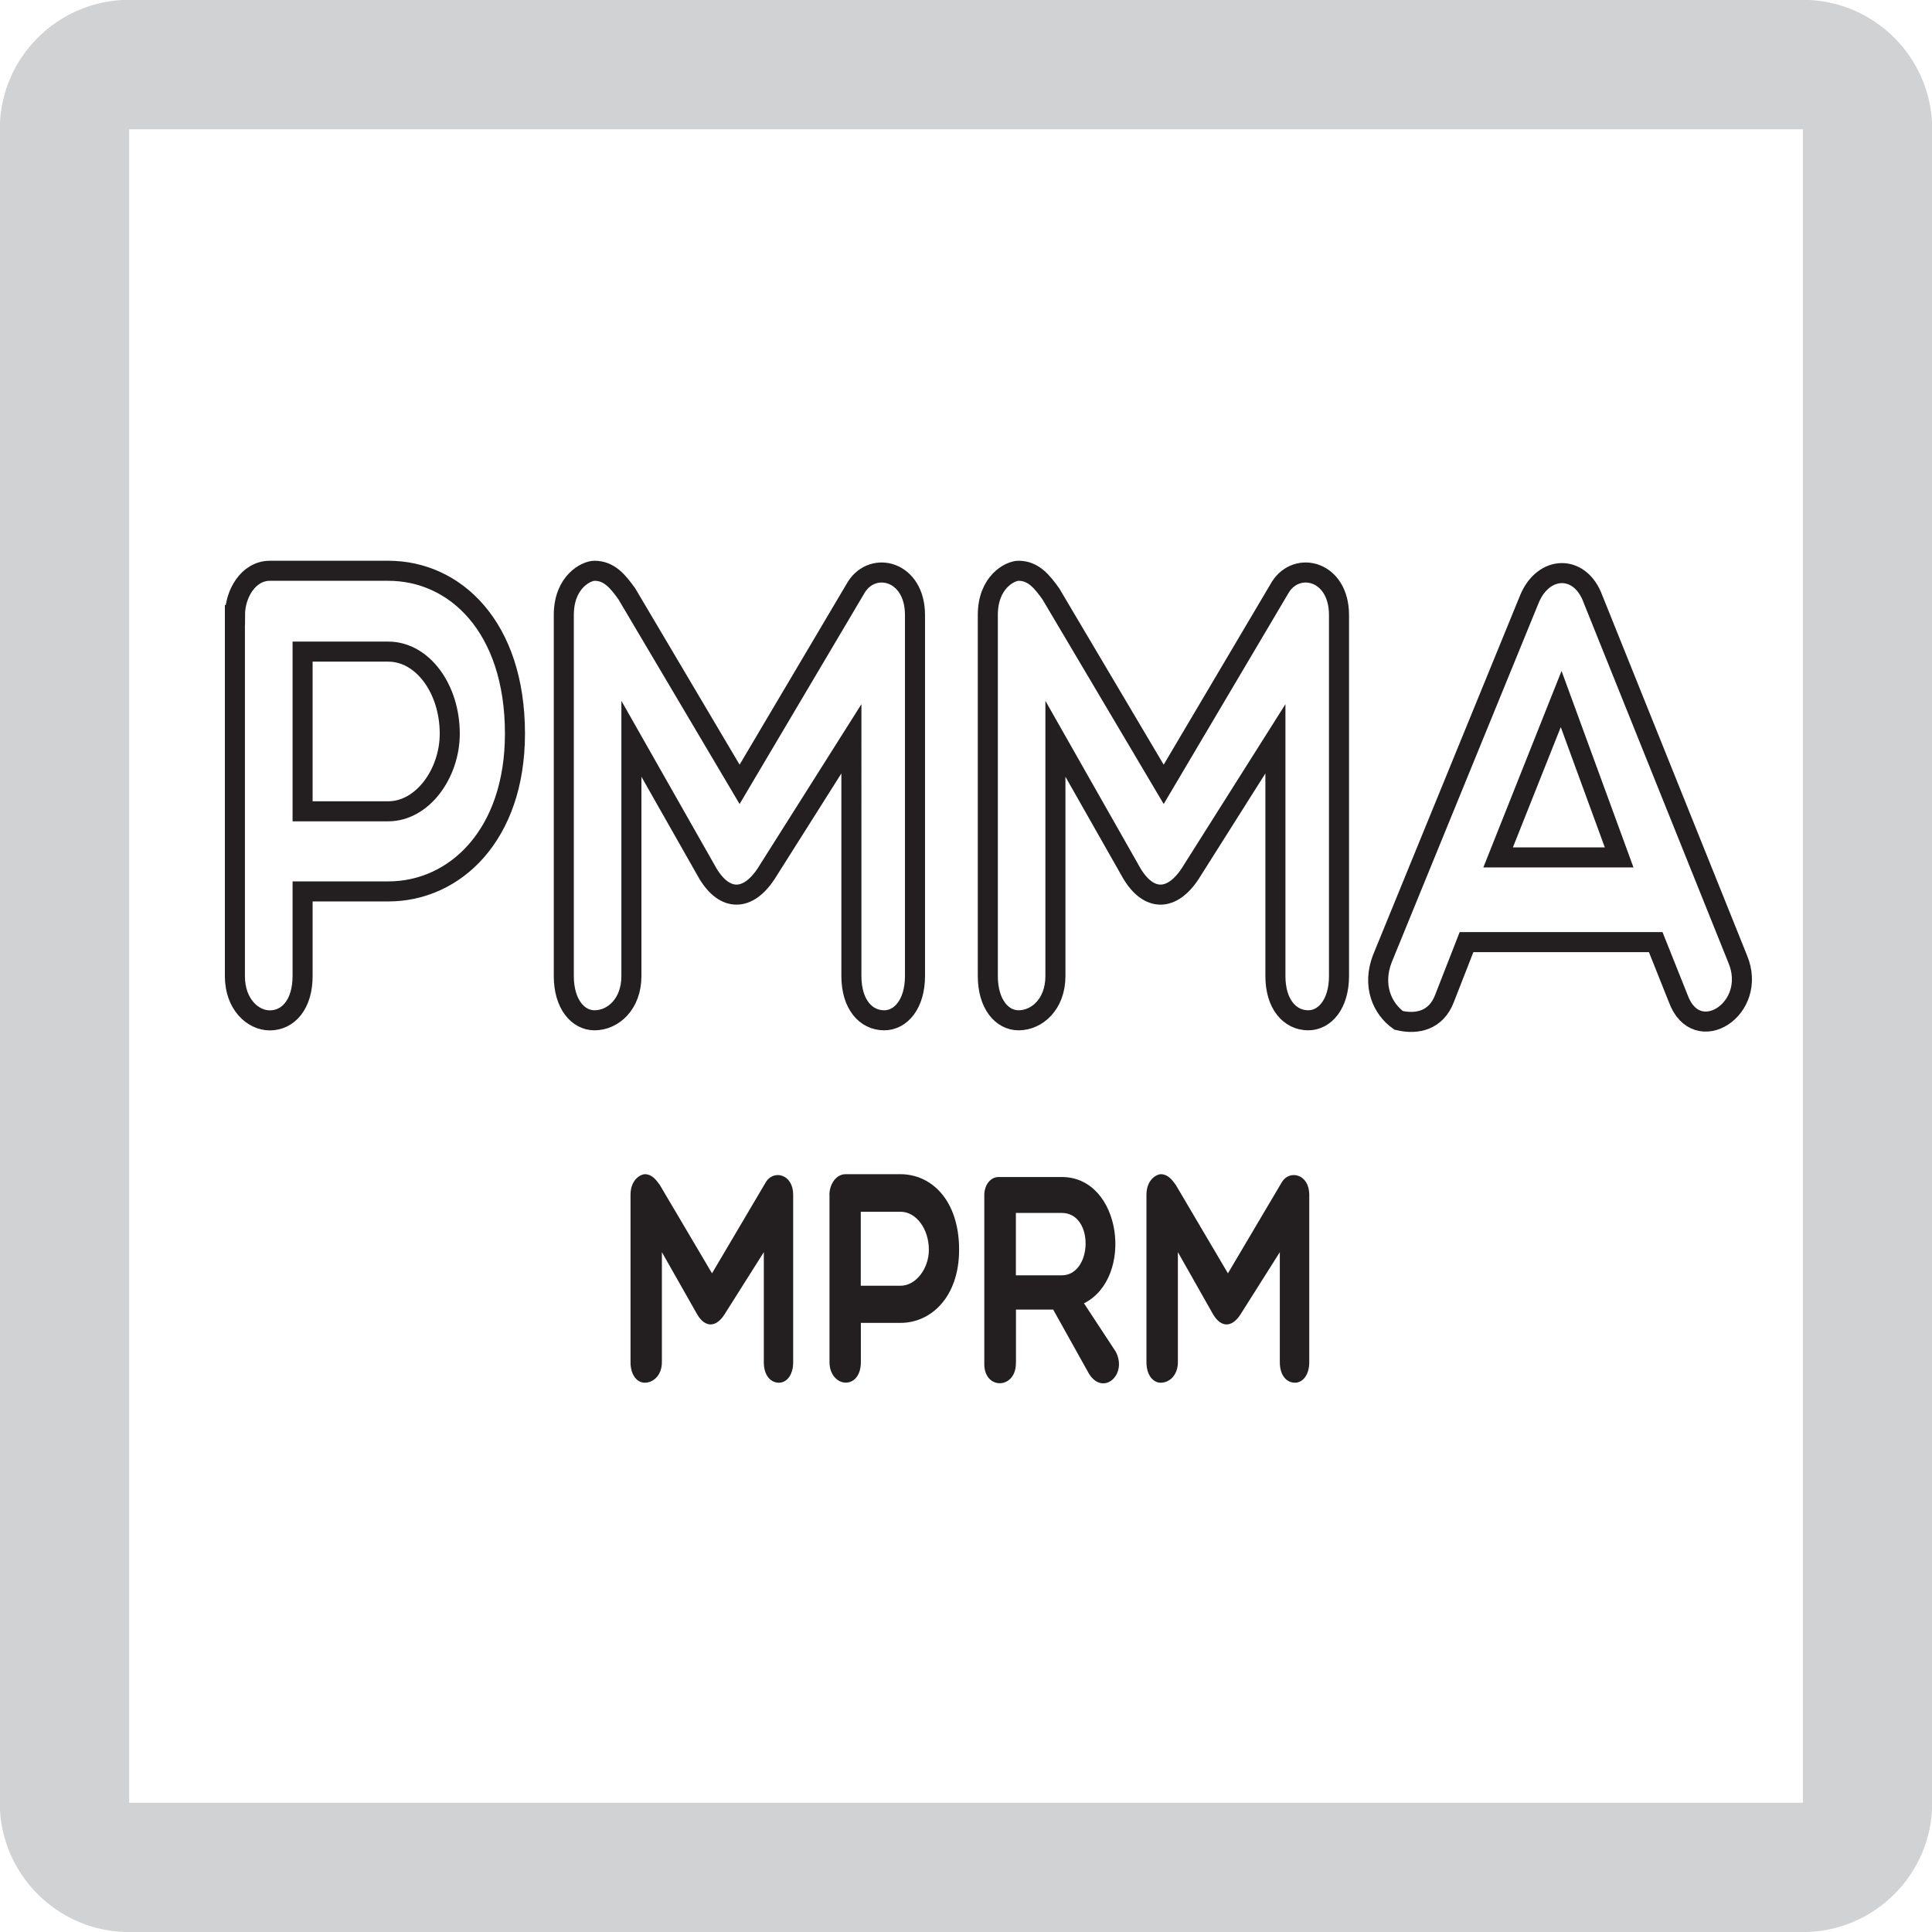<?xml version="1.0" encoding="utf-8"?>
<!-- Generator: Adobe Illustrator 15.1.0, SVG Export Plug-In . SVG Version: 6.00 Build 0)  -->
<!DOCTYPE svg PUBLIC "-//W3C//DTD SVG 1.1//EN" "http://www.w3.org/Graphics/SVG/1.1/DTD/svg11.dtd">
<svg version="1.1" id="Layer_1" xmlns="http://www.w3.org/2000/svg" xmlns:xlink="http://www.w3.org/1999/xlink" x="0px" y="0px"
	 width="24.09px" height="24.09px" viewBox="0 0 24.09 24.09" enable-background="new 0 0 24.09 24.09" xml:space="preserve">
<path fill="#D1D2D3" d="M1.611,24.091h20.869c0.891,0,1.613-0.723,1.613-1.613V1.612c0-0.891-0.723-1.614-1.613-1.614H1.611
	c-0.891,0-1.614,0.723-1.614,1.614v20.866C-0.003,23.368,0.72,24.091,1.611,24.091 M1.611,1.612h20.869v20.866H1.611V1.612z"/>
<g>
	<g>
		<path fill="none" stroke="#231F20" stroke-width="0.25" stroke-miterlimit="10" d="M2.93,7.669c0-0.264,0.166-0.552,0.435-0.552
			h1.477c0.831,0,1.579,0.696,1.579,2.031c0,1.264-0.748,1.967-1.579,1.967H3.773v1.056c0,0.352-0.179,0.552-0.409,0.552
			c-0.211,0-0.435-0.2-0.435-0.552V7.669z M3.773,8.125v1.991h1.068c0.428,0,0.767-0.472,0.767-0.968
			c0-0.56-0.339-1.023-0.767-1.023H3.773z"/>
		<path fill="none" stroke="#231F20" stroke-width="0.25" stroke-miterlimit="10" d="M7.873,9.212v2.958
			c0,0.352-0.23,0.552-0.46,0.552c-0.205,0-0.383-0.2-0.383-0.552V7.669c0-0.416,0.281-0.552,0.383-0.552
			c0.186,0,0.294,0.136,0.403,0.288L9.222,9.78l1.458-2.463c0.211-0.328,0.729-0.2,0.729,0.352v4.501
			c0,0.352-0.179,0.552-0.384,0.552c-0.23,0-0.409-0.2-0.409-0.552V9.212l-1.061,1.679c-0.23,0.352-0.518,0.352-0.729,0L7.873,9.212
			z"/>
		<path fill="none" stroke="#231F20" stroke-width="0.25" stroke-miterlimit="10" d="M13.16,9.212v2.958
			c0,0.352-0.23,0.552-0.46,0.552c-0.205,0-0.383-0.2-0.383-0.552V7.669c0-0.416,0.281-0.552,0.383-0.552
			c0.186,0,0.294,0.136,0.403,0.288L14.51,9.78l1.457-2.463c0.211-0.328,0.729-0.2,0.729,0.352v4.501
			c0,0.352-0.179,0.552-0.383,0.552c-0.23,0-0.41-0.2-0.41-0.552V9.212l-1.061,1.679c-0.23,0.352-0.518,0.352-0.729,0L13.16,9.212z"
			/>
		<path fill="none" stroke="#231F20" stroke-width="0.25" stroke-miterlimit="10" d="M17.44,12.723
			c-0.204-0.144-0.333-0.432-0.204-0.768L19.07,7.47c0.174-0.424,0.633-0.44,0.793,0l1.803,4.485
			c0.264,0.624-0.512,1.119-0.74,0.496l-0.281-0.704h-2.359l-0.275,0.704C17.907,12.723,17.671,12.778,17.44,12.723z M20.189,10.691
			l-0.723-1.975l-0.786,1.975H20.189z"/>
	</g>
	<g>
		<g>
			<path fill="#231F20" d="M8.253,15.613v1.372c0,0.163-0.107,0.256-0.213,0.256c-0.095,0-0.178-0.093-0.178-0.256v-2.088
				c0-0.192,0.13-0.256,0.178-0.256c0.086,0,0.136,0.063,0.187,0.134l0.651,1.102l0.675-1.143c0.098-0.151,0.337-0.093,0.337,0.163
				v2.088c0,0.163-0.083,0.256-0.177,0.256c-0.107,0-0.189-0.093-0.189-0.256v-1.372l-0.492,0.779c-0.106,0.163-0.24,0.163-0.337,0
				L8.253,15.613z"/>
			<path fill="#231F20" d="M10.342,14.897c0-0.122,0.077-0.256,0.202-0.256h0.684c0.385,0,0.731,0.323,0.731,0.942
				c0,0.586-0.347,0.912-0.731,0.912h-0.494v0.489c0,0.163-0.083,0.256-0.189,0.256c-0.098,0-0.202-0.093-0.202-0.256V14.897z
				 M10.733,15.109v0.923h0.494c0.198,0,0.355-0.219,0.355-0.448c0-0.26-0.157-0.475-0.355-0.475H10.733z"/>
			<path fill="#231F20" d="M12.667,17c0,0.323-0.394,0.334-0.394,0.008v-2.106c0-0.13,0.08-0.226,0.178-0.226h0.788
				c0.752,0,0.905,1.261,0.277,1.575l0.395,0.601c0.153,0.286-0.154,0.561-0.332,0.278l-0.447-0.801h-0.464V17z M12.667,15.902
				h0.572c0.385,0,0.408-0.778,0-0.778h-0.572V15.902z"/>
			<path fill="#231F20" d="M14.687,15.613v1.372c0,0.163-0.106,0.256-0.214,0.256c-0.094,0-0.178-0.093-0.178-0.256v-2.088
				c0-0.192,0.131-0.256,0.178-0.256c0.086,0,0.137,0.063,0.188,0.134l0.65,1.102l0.676-1.143c0.098-0.151,0.338-0.093,0.338,0.163
				v2.088c0,0.163-0.084,0.256-0.178,0.256c-0.107,0-0.189-0.093-0.189-0.256v-1.372l-0.492,0.779c-0.107,0.163-0.24,0.163-0.338,0
				L14.687,15.613z"/>
		</g>
	</g>
</g>
</svg>
